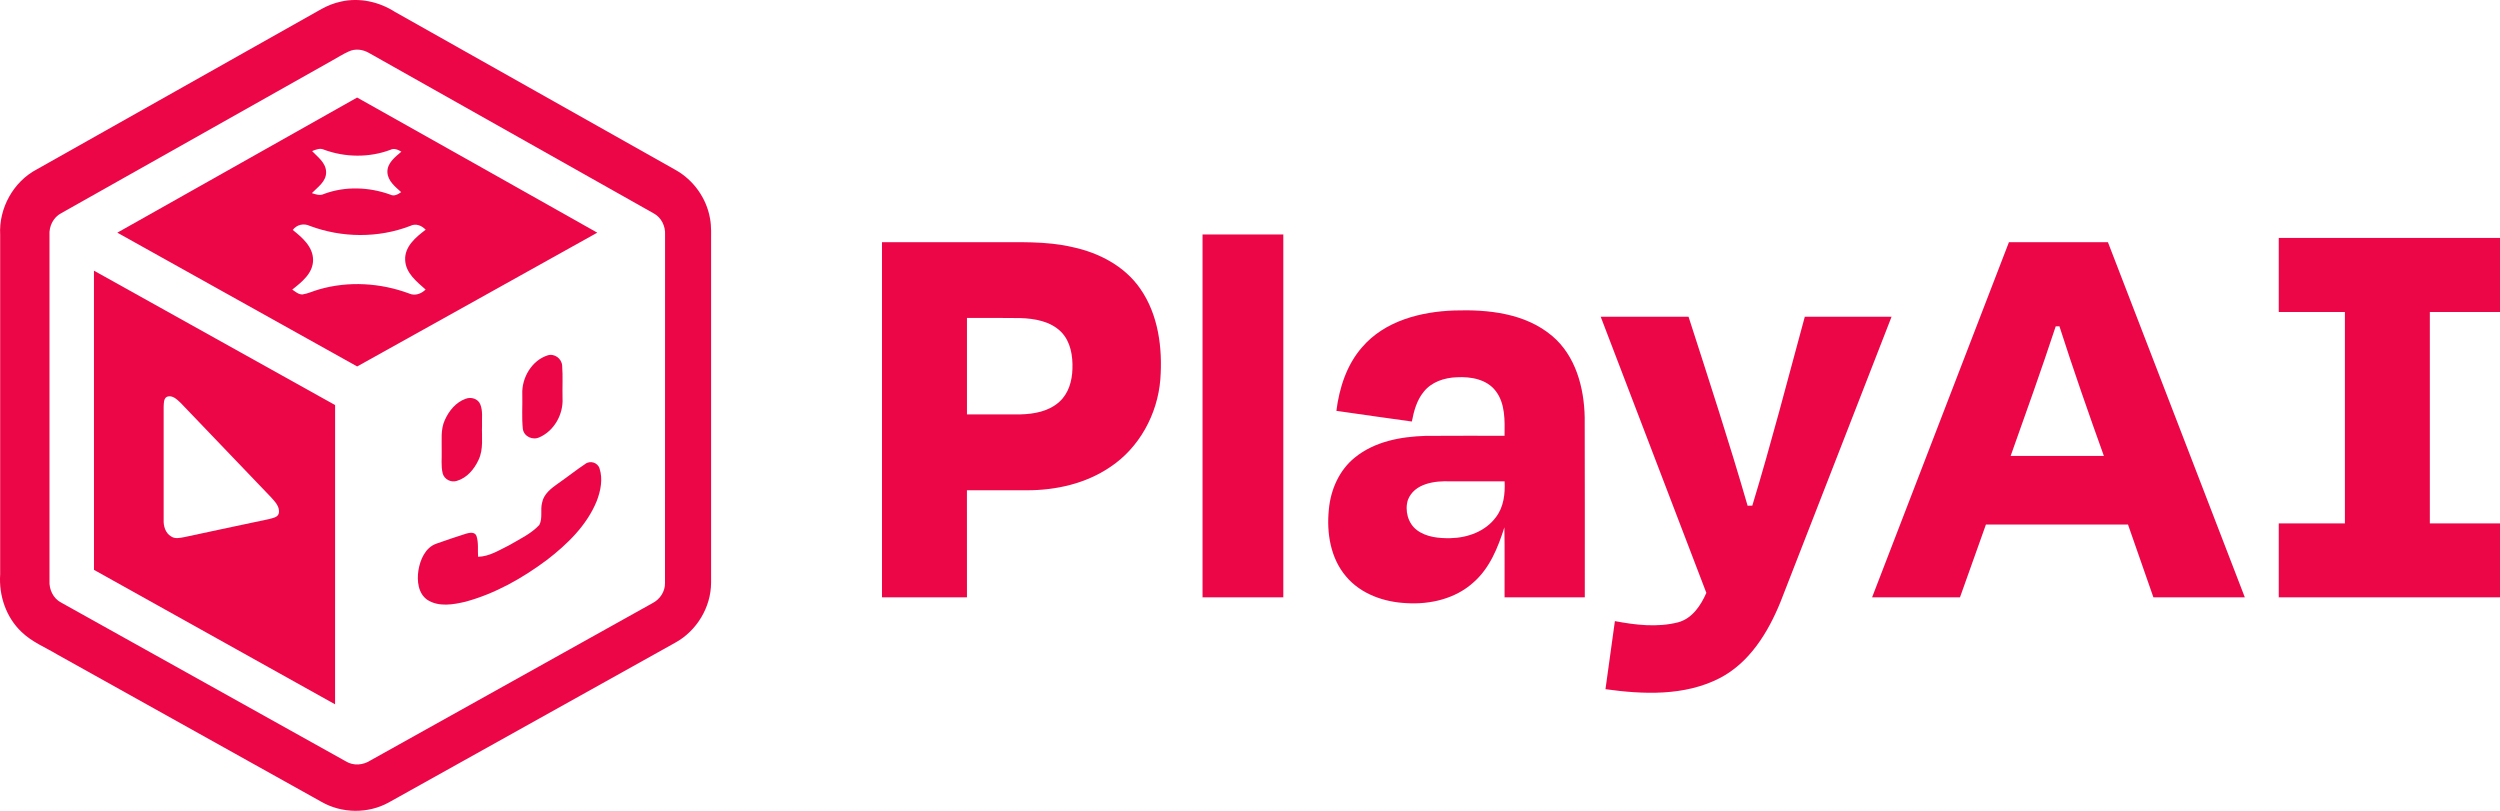 <svg width="74" height="24" viewBox="0 0 74 24" fill="none" xmlns="http://www.w3.org/2000/svg">
<path d="M10.093 0.047C10.641 -0.078 11.224 0.053 11.694 0.354C14.462 1.914 17.231 3.473 19.999 5.032C20.527 5.328 20.912 5.866 21.016 6.464C21.063 6.707 21.046 6.955 21.048 7.201C21.048 10.55 21.049 13.9 21.048 17.249C21.046 17.977 20.619 18.679 19.984 19.025C17.155 20.602 14.326 22.181 11.497 23.758C10.891 24.089 10.119 24.079 9.52 23.737C6.917 22.284 4.314 20.834 1.711 19.382C1.35 19.165 0.946 19.004 0.639 18.707C0.18 18.274 -0.037 17.628 0.005 17.002C0.006 13.652 0.006 10.303 0.005 6.953C-0.039 6.168 0.392 5.38 1.088 5.014C3.898 3.432 6.707 1.849 9.517 0.266C9.697 0.166 9.892 0.09 10.093 0.047ZM10.326 1.522C10.161 1.595 10.009 1.693 9.852 1.78C7.174 3.29 4.494 4.797 1.816 6.308C1.58 6.43 1.447 6.695 1.465 6.959C1.466 10.368 1.466 13.777 1.465 17.187C1.449 17.448 1.575 17.715 1.811 17.837C4.617 19.403 7.425 20.967 10.232 22.533C10.459 22.676 10.751 22.651 10.971 22.506C13.75 20.953 16.532 19.405 19.311 17.855C19.535 17.742 19.692 17.506 19.684 17.251C19.687 13.817 19.684 10.383 19.686 6.949C19.701 6.695 19.576 6.437 19.35 6.316C16.541 4.73 13.729 3.15 10.92 1.566C10.741 1.463 10.517 1.432 10.326 1.522Z" fill="#EC0648"/>
<path d="M3.473 6.887C5.838 5.552 8.207 4.224 10.571 2.887C12.943 4.214 15.309 5.554 17.679 6.887C15.309 8.205 12.944 9.531 10.572 10.847C8.206 9.525 5.839 8.207 3.473 6.887ZM9.238 4.472C9.407 4.651 9.646 4.817 9.653 5.09C9.661 5.372 9.404 5.537 9.231 5.717C9.348 5.754 9.471 5.801 9.59 5.741C10.221 5.506 10.925 5.535 11.553 5.761C11.669 5.821 11.781 5.752 11.875 5.687C11.698 5.527 11.479 5.357 11.467 5.097C11.459 4.823 11.696 4.649 11.881 4.489C11.78 4.432 11.666 4.375 11.552 4.436C10.925 4.67 10.221 4.661 9.594 4.432C9.473 4.374 9.351 4.427 9.238 4.472ZM8.665 6.807C8.945 7.029 9.265 7.302 9.267 7.693C9.268 8.089 8.93 8.35 8.651 8.572C8.744 8.634 8.833 8.718 8.953 8.716C9.122 8.69 9.278 8.612 9.442 8.567C10.313 8.314 11.261 8.373 12.108 8.687C12.281 8.768 12.47 8.696 12.598 8.571C12.336 8.337 12.009 8.084 11.993 7.7C11.971 7.298 12.311 7.018 12.6 6.8C12.483 6.676 12.306 6.602 12.143 6.687C11.196 7.052 10.119 7.041 9.17 6.686C8.993 6.6 8.782 6.649 8.665 6.807Z" fill="#EC0648"/>
<path d="M35.595 6.941C36.392 6.941 37.189 6.941 37.986 6.941C37.986 10.522 37.986 14.102 37.986 17.682C37.189 17.682 36.392 17.682 35.595 17.682C35.595 14.102 35.595 10.522 35.595 6.941Z" fill="#EC0648"/>
<path d="M67.451 7.042C69.633 7.042 71.817 7.042 74 7.042C74 7.774 74 8.505 74 9.236C73.307 9.236 72.615 9.236 71.923 9.236C71.923 11.322 71.923 13.407 71.923 15.492C72.615 15.492 73.307 15.492 74 15.492C74 16.222 74 16.952 74 17.682C71.817 17.682 69.633 17.682 67.451 17.682C67.451 16.952 67.451 16.222 67.451 15.492C68.103 15.492 68.755 15.492 69.409 15.492C69.408 13.407 69.409 11.322 69.409 9.236C68.755 9.236 68.103 9.236 67.451 9.236C67.451 8.505 67.451 7.774 67.451 7.042Z" fill="#EC0648"/>
<path d="M26.107 7.17C27.184 7.17 28.261 7.17 29.338 7.17C30.142 7.175 30.958 7.129 31.748 7.315C32.523 7.48 33.284 7.873 33.746 8.538C34.29 9.313 34.415 10.306 34.346 11.232C34.263 12.261 33.722 13.257 32.856 13.828C32.135 14.316 31.252 14.514 30.39 14.512C29.8 14.512 29.211 14.511 28.621 14.512C28.622 15.569 28.621 16.625 28.622 17.682C27.783 17.682 26.945 17.682 26.107 17.682C26.107 14.178 26.107 10.674 26.107 7.17ZM28.622 12.267C29.149 12.266 29.677 12.269 30.204 12.266C30.61 12.256 31.047 12.177 31.357 11.893C31.629 11.65 31.735 11.276 31.744 10.921C31.758 10.538 31.692 10.117 31.416 9.831C31.101 9.51 30.63 9.428 30.2 9.415C29.674 9.406 29.147 9.413 28.622 9.41C28.622 10.363 28.621 11.315 28.622 12.267Z" fill="#EC0648"/>
<path d="M59.464 7.17C60.441 7.17 61.418 7.171 62.395 7.17C63.749 10.672 65.095 14.178 66.447 17.682C65.544 17.683 64.642 17.681 63.741 17.682C63.49 16.964 63.24 16.246 62.989 15.527C61.587 15.527 60.185 15.527 58.783 15.527C58.527 16.246 58.27 16.963 58.015 17.682C57.148 17.681 56.281 17.683 55.414 17.681C56.764 14.178 58.113 10.674 59.464 7.17ZM59.515 13.496C60.435 13.495 61.355 13.495 62.275 13.496C61.818 12.223 61.372 10.946 60.959 9.658C60.931 9.658 60.876 9.66 60.849 9.66C60.425 10.946 59.969 12.221 59.515 13.496Z" fill="#EC0648"/>
<path d="M2.781 8.012C5.161 9.336 7.54 10.665 9.919 11.99C9.919 14.943 9.919 17.895 9.918 20.848C7.54 19.521 5.16 18.196 2.782 16.868C2.783 13.916 2.783 10.964 2.781 8.012ZM4.946 11.742C4.839 11.795 4.851 11.938 4.844 12.04C4.844 13.156 4.845 14.272 4.844 15.388C4.836 15.573 4.896 15.779 5.064 15.878C5.182 15.96 5.331 15.921 5.46 15.898C6.295 15.717 7.132 15.542 7.968 15.364C8.07 15.333 8.218 15.319 8.252 15.196C8.294 14.999 8.134 14.844 8.015 14.711C7.126 13.784 6.24 12.855 5.35 11.928C5.244 11.828 5.106 11.686 4.946 11.742Z" fill="#EC0648"/>
<path d="M40.317 10.279C40.988 9.495 42.058 9.224 43.051 9.19C44.052 9.157 45.15 9.272 45.945 9.945C46.639 10.53 46.89 11.474 46.907 12.351C46.914 14.129 46.908 15.905 46.91 17.682C46.118 17.682 45.327 17.682 44.535 17.682C44.532 16.991 44.542 16.3 44.53 15.609C44.34 16.207 44.096 16.821 43.611 17.242C43.078 17.724 42.333 17.897 41.631 17.853C40.969 17.823 40.281 17.585 39.844 17.064C39.382 16.524 39.263 15.771 39.334 15.082C39.386 14.497 39.641 13.914 40.105 13.542C40.687 13.067 41.462 12.925 42.193 12.902C42.974 12.895 43.754 12.901 44.535 12.899C44.54 12.449 44.561 11.947 44.271 11.571C44.004 11.223 43.532 11.144 43.12 11.167C42.755 11.179 42.37 11.304 42.138 11.602C41.935 11.85 41.85 12.168 41.791 12.477C41.046 12.373 40.301 12.27 39.557 12.161C39.643 11.484 39.861 10.799 40.317 10.279ZM41.673 14.799C41.577 15.111 41.673 15.49 41.94 15.691C42.221 15.902 42.59 15.936 42.931 15.93C43.438 15.921 43.97 15.73 44.279 15.309C44.511 15.008 44.554 14.616 44.537 14.248C44.002 14.248 43.468 14.249 42.933 14.248C42.473 14.228 41.864 14.305 41.673 14.799Z" fill="#EC0648"/>
<path d="M47.381 9.376C48.248 9.376 49.114 9.376 49.981 9.376C50.58 11.235 51.186 13.092 51.729 14.969C51.764 14.969 51.834 14.968 51.868 14.968C52.431 13.116 52.914 11.243 53.422 9.376C54.278 9.376 55.135 9.376 55.99 9.376C54.892 12.189 53.802 15.006 52.702 17.819C52.335 18.721 51.784 19.623 50.892 20.078C49.855 20.606 48.642 20.556 47.522 20.4C47.614 19.728 47.708 19.056 47.801 18.385C48.413 18.501 49.056 18.577 49.668 18.422C50.088 18.311 50.343 17.925 50.508 17.549C49.467 14.824 48.424 12.1 47.381 9.376Z" fill="#EC0648"/>
<path d="M16.206 10.52C16.409 10.453 16.626 10.611 16.64 10.822C16.664 11.143 16.643 11.466 16.651 11.789C16.677 12.26 16.406 12.752 15.97 12.942C15.77 13.041 15.507 12.923 15.476 12.695C15.44 12.353 15.469 12.008 15.46 11.665C15.44 11.184 15.739 10.671 16.206 10.52Z" fill="#EC0648"/>
<path d="M13.783 11.804C13.943 11.742 14.143 11.8 14.214 11.963C14.298 12.162 14.259 12.386 14.268 12.596C14.255 12.935 14.317 13.296 14.165 13.612C14.038 13.889 13.82 14.149 13.519 14.235C13.349 14.29 13.152 14.188 13.104 14.015C13.05 13.794 13.081 13.565 13.074 13.34C13.081 13.037 13.035 12.715 13.168 12.431C13.289 12.159 13.496 11.905 13.783 11.804Z" fill="#EC0648"/>
<path d="M17.318 13.737C17.462 13.621 17.69 13.688 17.746 13.865C17.849 14.179 17.78 14.525 17.665 14.827C17.371 15.551 16.792 16.11 16.185 16.577C15.459 17.118 14.654 17.573 13.777 17.811C13.411 17.897 12.985 17.972 12.649 17.755C12.374 17.565 12.339 17.189 12.385 16.885C12.436 16.568 12.588 16.211 12.912 16.094C13.206 15.992 13.5 15.889 13.797 15.796C13.899 15.767 14.059 15.737 14.104 15.867C14.169 16.064 14.137 16.277 14.151 16.481C14.488 16.473 14.78 16.282 15.074 16.138C15.381 15.958 15.716 15.803 15.963 15.54C16.07 15.34 15.988 15.095 16.046 14.879C16.095 14.617 16.321 14.451 16.524 14.307C16.792 14.122 17.047 13.917 17.318 13.737Z" fill="#EC0648"/>
</svg>
